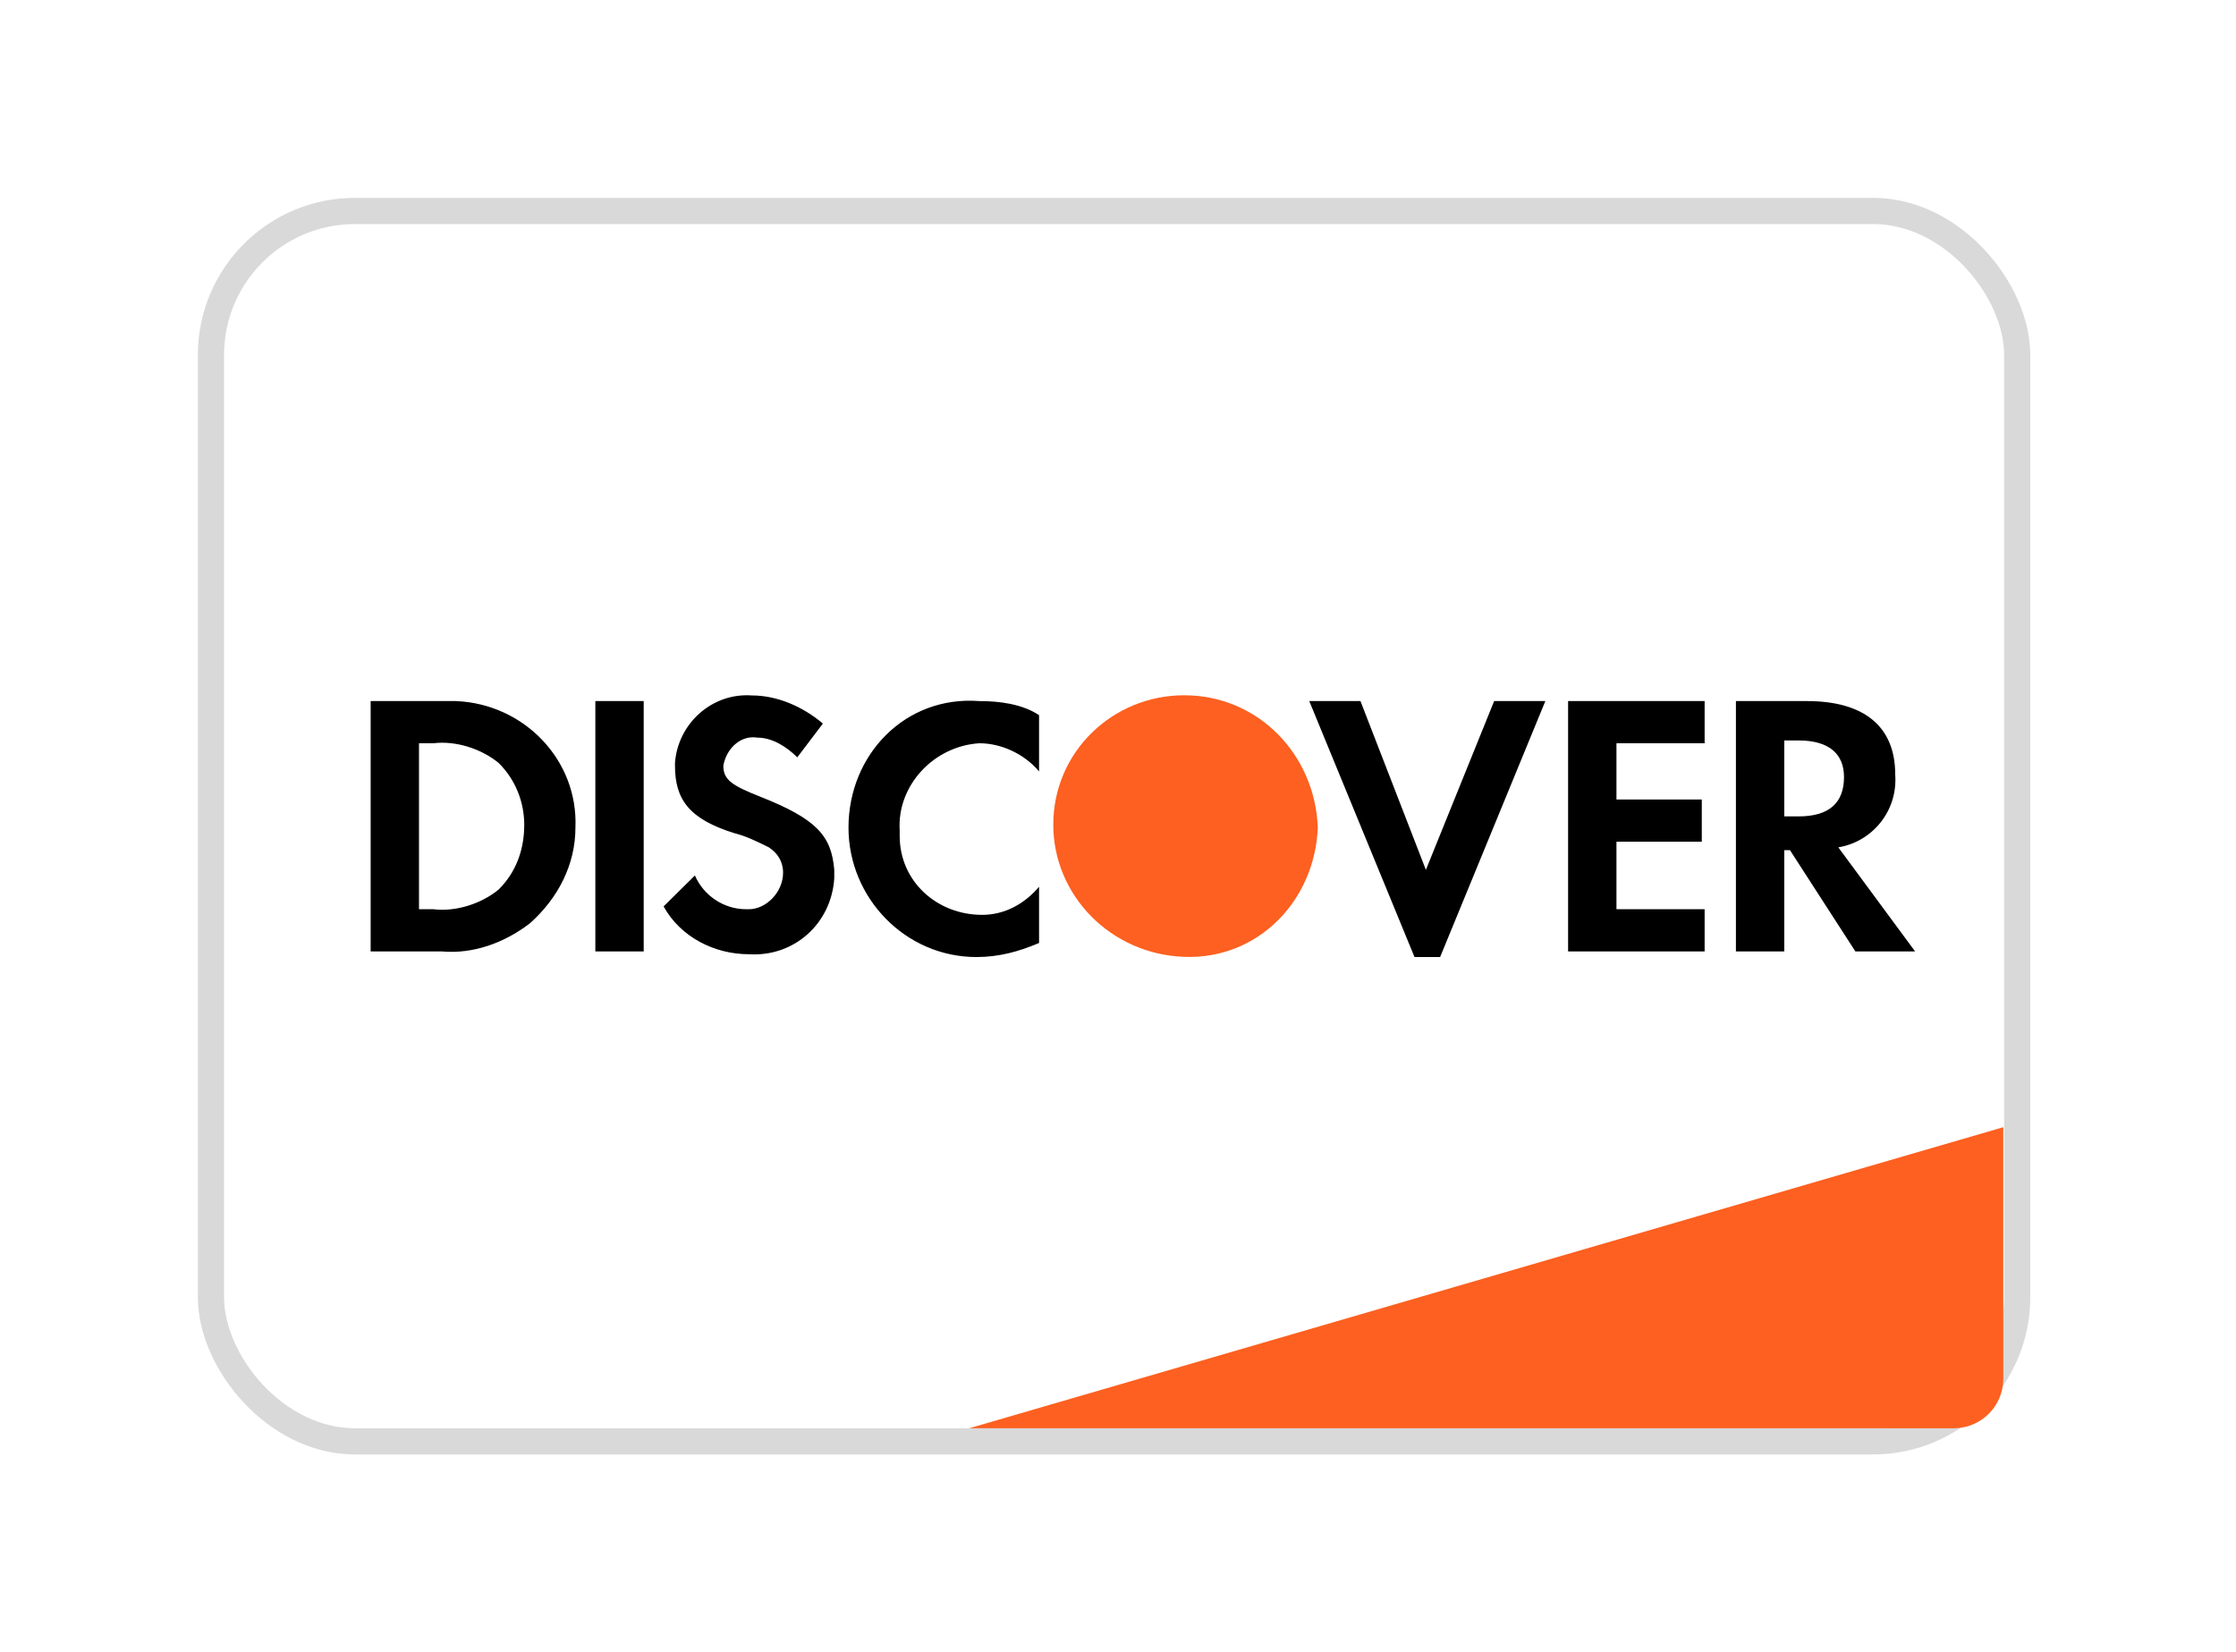 <svg width="226" height="167" viewBox="0 0 226 167" fill="none" xmlns="http://www.w3.org/2000/svg">
<g filter="url(#filter0_d_353_4603)">
<rect x="21.323" y="21.323" width="182.562" height="124.354" rx="14.552" fill="white" stroke="#D9D9D9" stroke-width="2.646"/>
<path d="M97.968 144.354L202.479 113.927V139.354C202.479 142.116 200.24 144.354 197.479 144.354H97.968Z" fill="#FD6020"/>
<path fill-rule="evenodd" clip-rule="evenodd" d="M182.642 70.858C188.392 70.858 191.554 73.416 191.554 78.249C191.842 81.945 189.254 85.073 185.804 85.641L193.567 96.161H187.529L180.917 85.926H180.342V96.161H175.455V70.858H182.642ZM180.342 82.514H181.78C184.942 82.514 186.379 81.093 186.379 78.534C186.379 76.259 184.942 74.838 181.78 74.838H180.342V82.514ZM158.493 96.161H172.293V91.896H163.381V85.073H172.005V80.808H163.381V75.122H172.293V70.858H158.493V96.161ZM144.119 87.916L137.507 70.858H132.332L142.969 96.729H145.557L156.194 70.858H151.019L144.119 87.916ZM85.76 83.651C85.76 90.759 91.51 96.729 98.697 96.729C100.997 96.729 103.009 96.161 105.021 95.308V89.622C103.584 91.328 101.572 92.465 99.272 92.465C94.672 92.465 90.935 89.053 90.935 84.504V83.936C90.647 79.387 94.384 75.406 98.984 75.122C101.284 75.122 103.584 76.259 105.021 77.965V72.279C103.296 71.142 100.997 70.858 98.984 70.858C91.51 70.289 85.76 76.259 85.76 83.651ZM76.848 80.524C73.973 79.387 73.111 78.818 73.111 77.397C73.398 75.691 74.835 74.269 76.56 74.553C77.998 74.553 79.435 75.406 80.585 76.544L83.172 73.132C81.16 71.426 78.573 70.289 75.985 70.289C71.961 70.005 68.511 73.132 68.223 77.112V77.397C68.223 80.808 69.661 82.798 74.26 84.22C75.41 84.504 76.56 85.073 77.71 85.641C78.573 86.21 79.148 87.063 79.148 88.2C79.148 90.19 77.423 91.896 75.698 91.896H75.41C73.111 91.896 71.098 90.475 70.236 88.484L67.073 91.612C68.798 94.739 72.248 96.445 75.698 96.445C80.298 96.729 84.035 93.318 84.322 88.769V87.916C84.035 84.504 82.597 82.798 76.848 80.524ZM60.174 96.161H65.061V70.858H60.174V96.161ZM37.462 70.858H44.65H46.087C52.987 71.142 58.449 76.828 58.161 83.651C58.161 87.347 56.436 90.759 53.562 93.318C50.974 95.308 47.812 96.445 44.65 96.161H37.462V70.858ZM43.787 91.896C46.087 92.18 48.674 91.328 50.399 89.906C52.124 88.2 52.987 85.926 52.987 83.367C52.987 81.093 52.124 78.818 50.399 77.112C48.674 75.691 46.087 74.838 43.787 75.122H42.35V91.896H43.787Z" fill="black"/>
<path fill-rule="evenodd" clip-rule="evenodd" d="M119.683 70.271C112.496 70.271 106.459 75.957 106.459 83.349C106.459 90.457 112.209 96.427 119.683 96.711C127.158 96.996 132.907 91.025 133.195 83.633C132.907 76.241 127.158 70.271 119.683 70.271V70.271Z" fill="#FD6020"/>
</g>
<defs>
<filter id="filter0_d_353_4603" x="0" y="0" width="225.208" height="167" filterUnits="userSpaceOnUse" color-interpolation-filters="sRGB">
<feFlood flood-opacity="0" result="BackgroundImageFix"/>
<feColorMatrix in="SourceAlpha" type="matrix" values="0 0 0 0 0 0 0 0 0 0 0 0 0 0 0 0 0 0 127 0" result="hardAlpha"/>
<feOffset/>
<feGaussianBlur stdDeviation="10"/>
<feComposite in2="hardAlpha" operator="out"/>
<feColorMatrix type="matrix" values="0 0 0 0 0 0 0 0 0 0 0 0 0 0 0 0 0 0 0.07 0"/>
<feBlend mode="normal" in2="BackgroundImageFix" result="effect1_dropShadow_353_4603"/>
<feBlend mode="normal" in="SourceGraphic" in2="effect1_dropShadow_353_4603" result="shape"/>
</filter>
</defs>
</svg>
